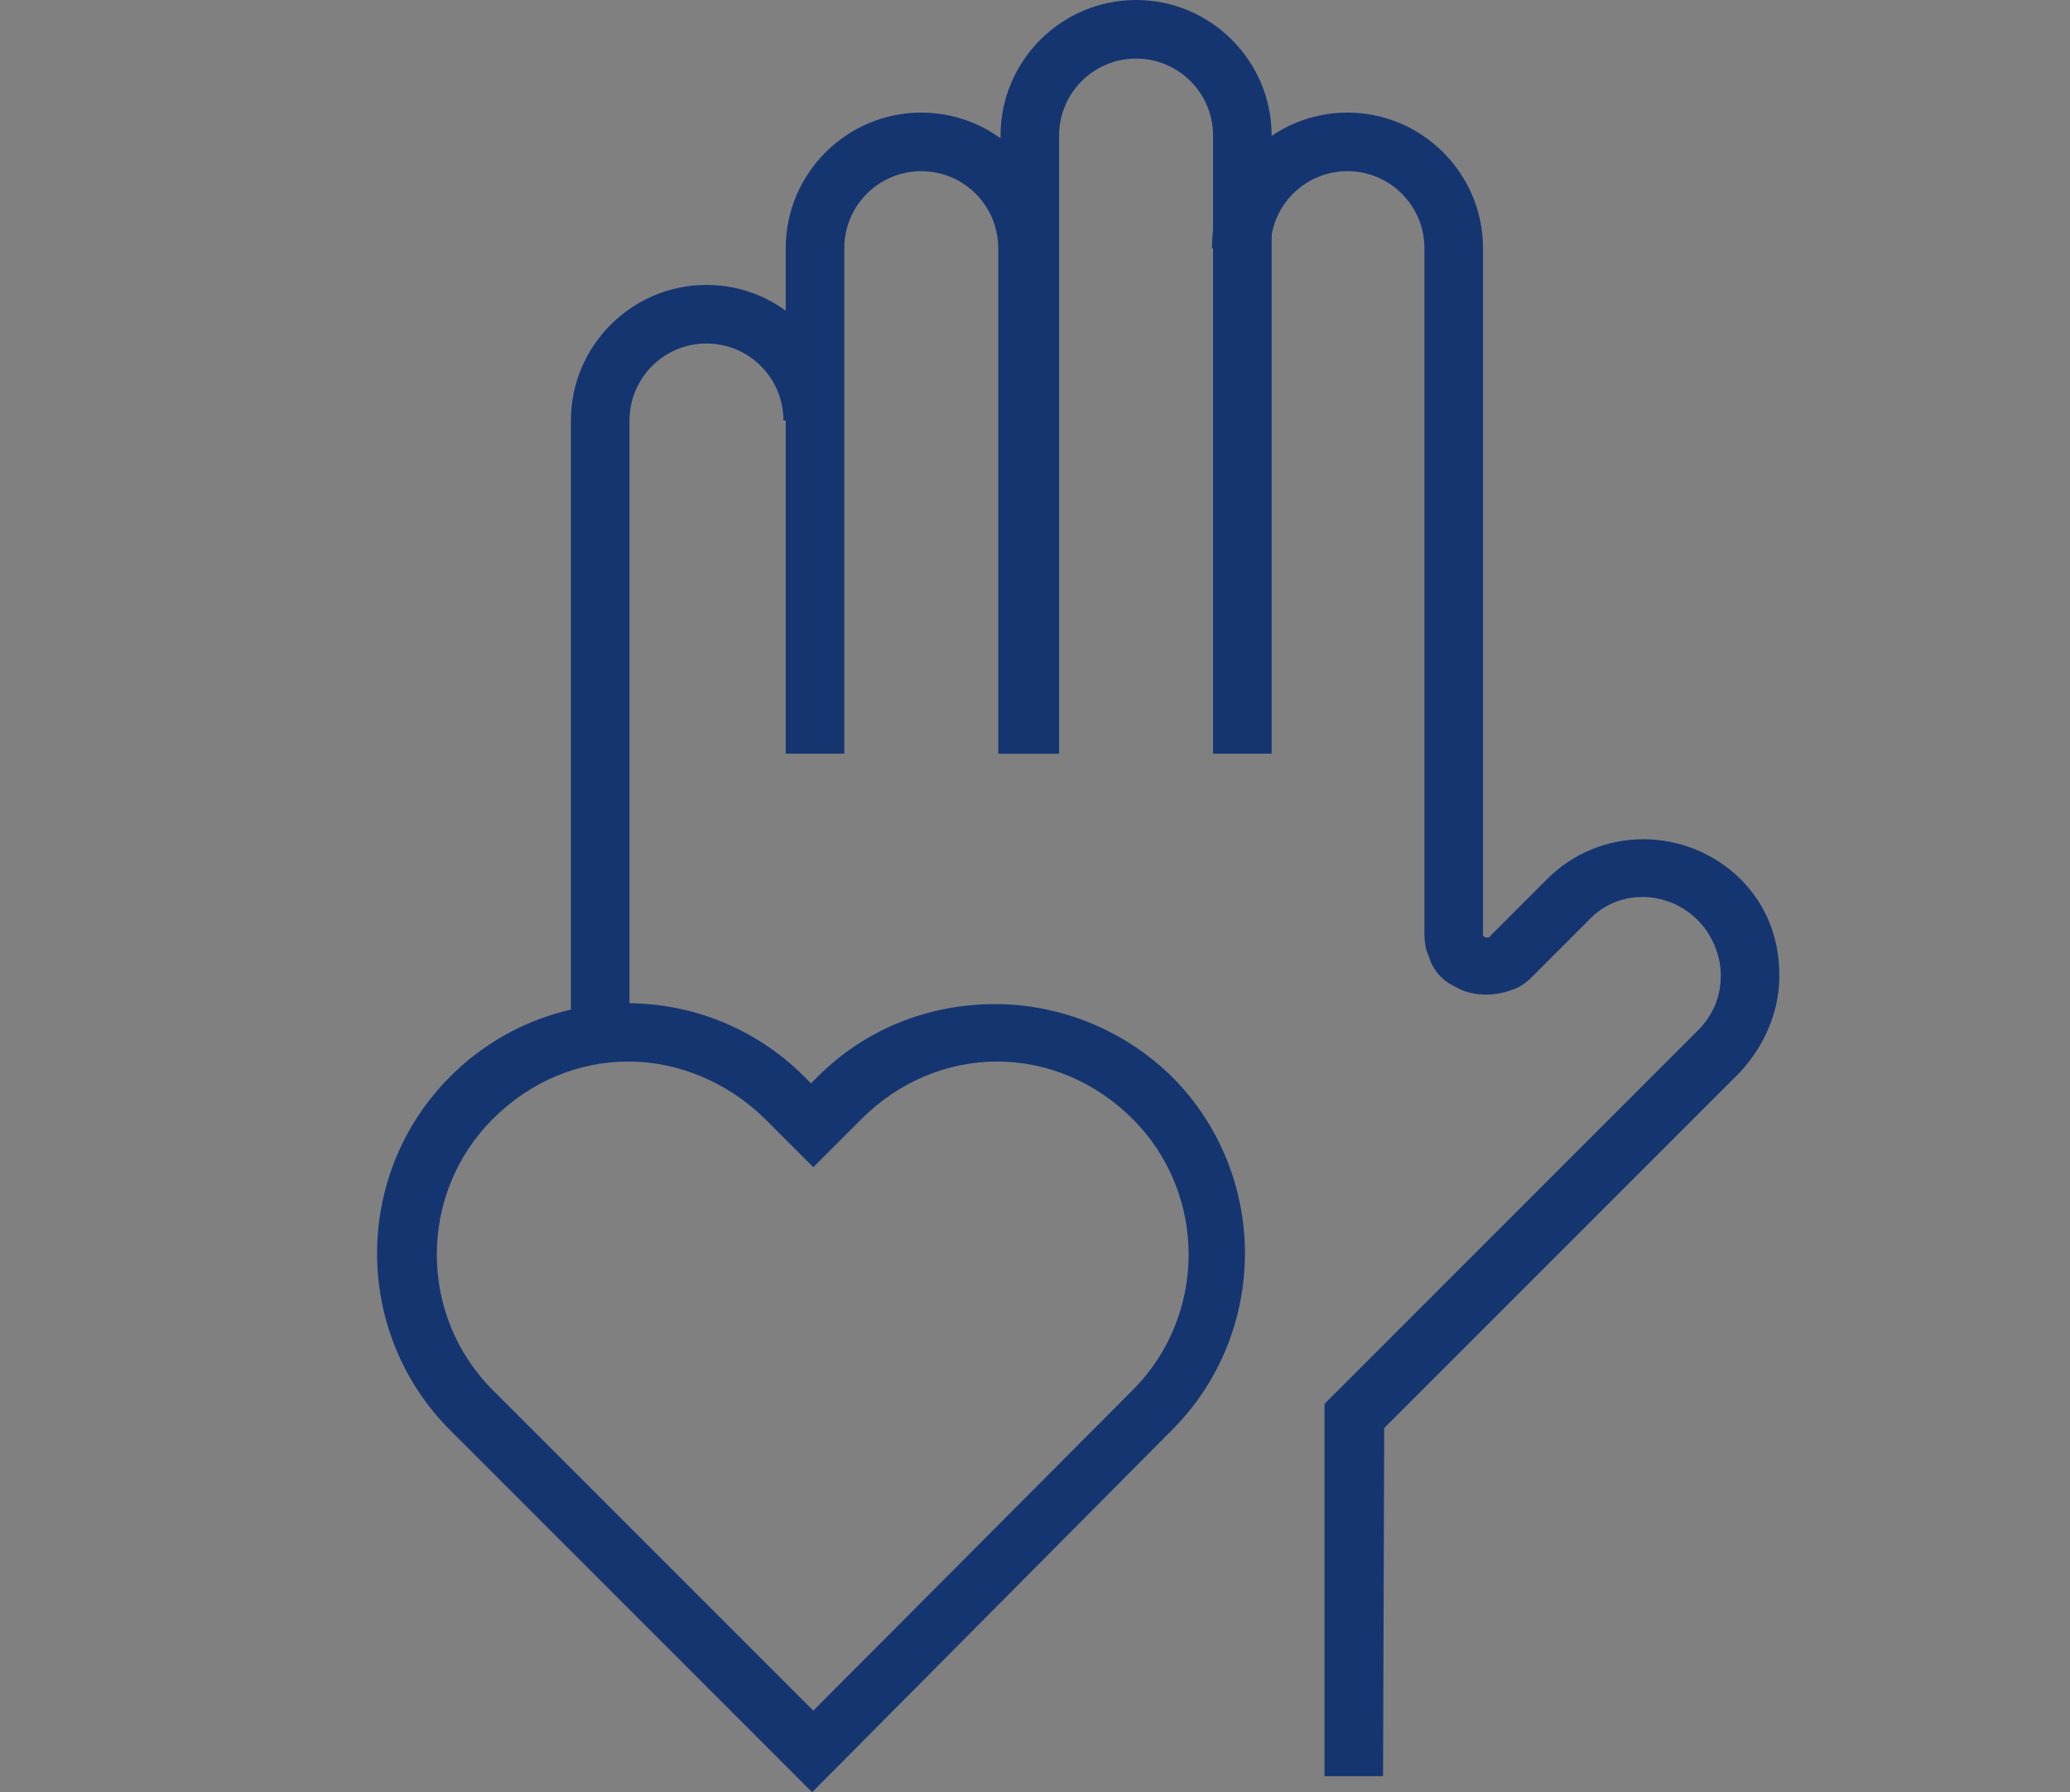 <?xml version="1.0" encoding="utf-8"?>
<!-- Generator: Adobe Illustrator 24.3.0, SVG Export Plug-In . SVG Version: 6.00 Build 0)  -->
<svg version="1.1" id="Isolation_Mode" xmlns="http://www.w3.org/2000/svg" xmlns:xlink="http://www.w3.org/1999/xlink" x="0px"
	 y="0px" viewBox="0 0 180.2 156" style="enable-background:new 0 0 180.2 156;" xml:space="preserve">
<rect x="0" y="0" width="180.2" height="156" fill="#808080" stroke="none"/>
<style type="text/css">
	.st0{fill:#153571;}
	.st1{fill:none;stroke:#FFFFFF;stroke-width:4;stroke-miterlimit:10;}
</style>
<g>
	<g>
		<path class="st0" d="M54.8,89.9h-5.1V36.6c0-6.5,5.3-11.8,11.8-11.8c6.5,0,11.8,5.3,11.8,11.8h-5.1c0-3.7-3-6.7-6.7-6.7
			c-3.7,0-6.7,3-6.7,6.7V89.9z"/>
	</g>
	<g>
		<path class="st0" d="M92,65.6h-5.1v-44c0-3.7-3-6.7-6.7-6.7c-3.7,0-6.7,3-6.7,6.7v44h-5.1v-44c0-6.5,5.3-11.8,11.8-11.8
			S92,15.1,92,21.6V65.6z"/>
	</g>
	<g>
		<path class="st0" d="M110.7,65.6h-5.1V11.8c0-3.7-3-6.7-6.7-6.7c-3.7,0-6.7,3-6.7,6.7v53.8h-5.1V11.8C87.1,5.3,92.4,0,98.9,0
			s11.8,5.3,11.8,11.8V65.6z"/>
	</g>
	<g>
		<path class="st0" d="M120.4,154.6h-5.1v-32.4l32.5-32.5c1.3-1.3,2-2.9,2-4.8c0-1.8-0.8-3.6-2-4.8c-2.7-2.7-7-2.7-9.5,0l-5,5
			c-0.5,0.5-1.1,0.9-1.8,1.1c-1.4,0.5-2.9,0.5-4.2,0c-0.6-0.3-1.3-0.6-1.8-1.1c-0.5-0.5-0.9-1.1-1.1-1.8c-0.3-0.6-0.4-1.4-0.4-2
			V21.6c0-3.7-3-6.7-6.7-6.7c-3.7,0-6.7,3-6.7,6.7h-5.1c0-6.5,5.3-11.8,11.8-11.8s11.8,5.3,11.8,11.8v59.7v0.1c0,0,0,0.1,0.1,0.1
			l0.1,0.1c0.1,0,0.3,0,0.3,0s0.1,0,0.1-0.1l5-5c4.6-4.6,12.1-4.6,16.8,0c2.3,2.3,3.4,5.2,3.4,8.4c0,3.2-1.3,6.1-3.4,8.4l-31,31
			L120.4,154.6L120.4,154.6z"/>
	</g>
	<g>
		<path class="st1" d="M70.7,152.4"/>
	</g>
	<g>
		<path class="st0" d="M70.7,156l-31.5-31.5c-8.5-8.5-8.5-22.3,0-30.8s22.3-8.5,30.8,0l0.6,0.6l0.6-0.6c4.1-4.1,9.6-6.3,15.4-6.3
			c5.8,0,11.3,2.3,15.4,6.3c8.5,8.5,8.5,22.3,0,30.8L70.7,156z M54.7,92.4c-4.3,0-8.5,1.7-11.8,5c-6.5,6.5-6.5,17.1,0,23.6
			l27.9,27.9L98.6,121c6.5-6.5,6.5-17.1,0-23.6c-3.2-3.2-7.4-5-11.8-5s-8.6,1.8-11.8,5l-4.2,4.2l-4.3-4.3
			C63.2,94.1,58.9,92.4,54.7,92.4z"/>
	</g>
</g>
</svg>
